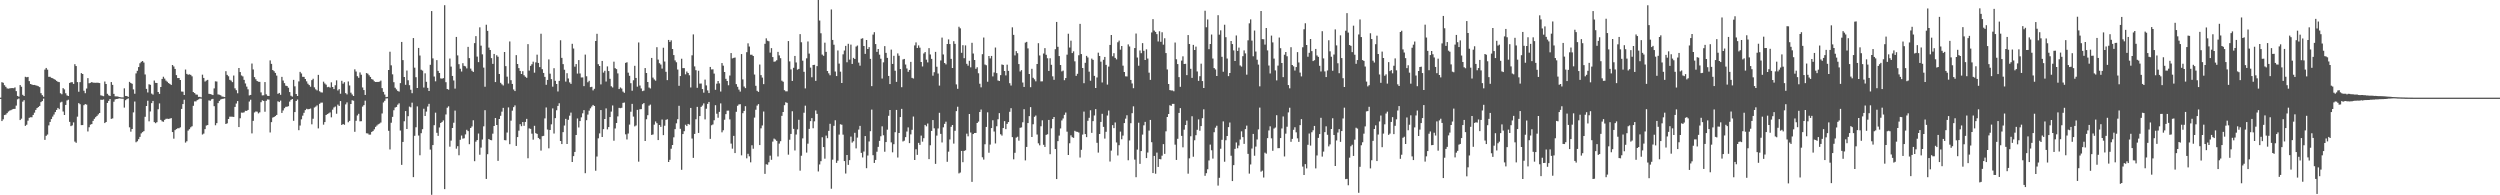 <svg xmlns="http://www.w3.org/2000/svg" width="1920" height="150"><path fill="#4f4f4f" d="M0 74.989h1v1H0zM1 63.137h1v29.844H1zM2 63.567h1v28.08H2zM3 65.412h1v22.973H3zM4 66.673h1v21.353H4zM5 67.891h1v19.009H5zM6 68.108h1v17.553H6zM7 67.818h1v17.107H7zM8 67.683h1v16.885H8zM9 67.648h1v16.313H9zM10 67.742h1v15.924H10zM11 67.113h1v16.503H11zM12 70.013h1v11.094H12zM13 73.698h1v2.609H13zM14 74.265h1v1.415H14zM15 65.33h1v26.883H15zM16 66.632h1v24.507H16zM17 72.8h1v5.26H17zM18 73.714h1v3.216H18zM19 58.965h1v37.714H19zM20 59.351h1v36.462H20zM21 59.061h1v33.589H21zM22 62.327h1v28.13H22zM23 64.501h1v25.557H23zM24 64.922h1v25.118H24zM25 65.277h1v22.994H25zM26 65.231h1v21.3H26zM27 65.527h1v18.885H27zM28 65.863h1v17.141H28zM29 66.229h1v15.997H29zM30 66.932h1v14.424H30zM31 71.555h1v6.892H31zM32 73.132h1v4.472H32zM33 74.288h1v1.421H33zM34 53.451h1v53.951H34zM35 52.18h1v52.092H35zM36 53.499h1v49.826H36zM37 58.994h1v37.306H37zM38 58.971h1v34.676H38zM39 59.807h1v31.616H39zM40 60.081h1v29.48H40zM41 60.743h1v27.192H41zM42 61.304h1v24.765H42zM43 62.116h1v22.305H43zM44 62.842h1v20.041H44zM45 63.078h1v20.812H45zM46 71.624h1v7.045H46zM47 72.409h1v5.727H47zM48 67.667h1v18.004H48zM49 68.66h1v19.636H49zM50 71.649h1v8.927H50zM51 73.277h1v3.873H51zM52 73.714h1v2.87H52zM53 63.673h1v29.915H53zM54 63.16h1v33.717H54zM55 63.148h1v33.136H55zM56 64.46h1v29.54H56zM57 49.303h1v59.437H57zM58 50.72h1v58.94H58zM59 63.094h1v26.528H59zM60 70.436h1v8.766H60zM61 63.078h1v16.983H61zM62 56.142h1v39.936H62zM63 56.824h1v39.22H63zM64 69.704h1v11.069H64zM65 71.601h1v8.341H65zM66 68.01h1v12.328H66zM67 60.02h1v40.941H67zM68 63.943h1v33.793H68zM69 63.613h1v32.133H69zM70 63.002h1v32.268H70zM71 63.492h1v29.325H71zM72 63.554h1v27.681H72zM73 63.588h1v26.407H73zM74 63.478h1v25.56H74zM75 63.588h1v24.278H75zM76 63.799h1v23.003H76zM77 73.217h1v3.374H77zM78 73.542h1v3.136H78zM79 73.865h1v2.509H79zM80 62.627h1v31.866H80zM81 64.506h1v29.206H81zM82 72.061h1v6.97H82zM83 73.194h1v4.276H83zM84 73.741h1v2.337H84zM85 63.011h1v28.267H85zM86 65.176h1v25.766H86zM87 72.093h1v6.02H87zM88 73.979h1v2.351H88zM89 74.018h1v2.035H89zM90 74.066h1v1.863H90zM91 74.476h1v1.051H91zM92 74.657h1v1H92zM93 74.796h1v1H93zM94 74.817h1v1H94zM95 67.861h1v14.779H95zM96 73.684h1v3.268H96zM97 73.785h1v2.353H97zM98 74.373h1v1.186H98zM99 62.888h1v34.907H99zM100 63.748h1v37.357H100zM101 64.364h1v34.683H101zM102 68.667h1v17.633H102zM103 71.972h1v6.015H103zM104 56.383h1v52.875H104zM105 54.394h1v54.097H105zM106 51.526h1v55.388H106zM107 48.589h1v56.544H107zM108 47.472h1v54.99H108zM109 46.852h1v54.635H109zM110 48.022h1v52.708H110zM111 57.184h1v32.536H111zM112 68.243h1v13.154H112zM113 70.992h1v6.363H113zM114 64.698h1v28.492H114zM115 65.119h1v20.476H115zM116 71.869h1v7.315H116zM117 72.67h1v4.823H117zM118 61.869h1v31.923H118zM119 63.618h1v30.987H119zM120 63.734h1v30.11H120zM121 70.66h1v13.271H121zM122 72.105h1v7.304H122zM123 66.82h1v25.232H123zM124 60.622h1v32.543H124zM125 58.935h1v34.614H125zM126 60.363h1v31.68H126zM127 61.88h1v29.359H127zM128 62.755h1v28.43H128zM129 63.803h1v27.56H129zM130 64.455h1v26.613H130zM131 65.24h1v25.493H131zM132 49.903h1v51.531H132zM133 51.02h1v55.457H133zM134 52.943h1v47.011H134zM135 57.703h1v41.417H135zM136 59.956h1v38.574H136zM137 59.928h1v38.592H137zM138 61.443h1v36.324H138zM139 70.296h1v13.374H139zM140 70.39h1v9.515H140zM141 72.965h1v3.642H141zM142 53.384h1v56.125H142zM143 56.754h1v51.724H143zM144 57.392h1v42.916H144zM145 57.097h1v42.11H145zM146 57.479h1v40.311H146zM147 58.612h1v38.336H147zM148 70.715h1v10.563H148zM149 71.455h1v6.418H149zM150 72.604h1v5.276H150zM151 72.718h1v4.168H151zM152 74.382h1v1.941H152zM153 74.387h1v1.268H153zM154 74.767h1v1H154zM155 57.353h1v45.958H155zM156 59.846h1v42.763H156zM157 62.615h1v36.571H157zM158 61.828h1v34.603H158zM159 61.324h1v34.704H159zM160 72.034h1v5.068H160zM161 72.24h1v5.118H161zM162 72.558h1v3.717H162zM163 72.997h1v2.948H163zM164 67.879h1v13.694H164zM165 62.471h1v33.72H165zM166 62.599h1v31.955H166zM167 72.48h1v6.718H167zM168 72.736h1v4.726H168zM169 73.164h1v3.268H169zM170 74.084h1v1.884H170zM171 74.316h1v1.508H171zM172 74.547h1v1H172zM173 54.659h1v40.558H173zM174 57.479h1v37.231H174zM175 58.569h1v32.808H175zM176 61.308h1v28.309H176zM177 61.892h1v27.727H177zM178 63.08h1v26.551H178zM179 58.022h1v31.79H179zM180 67.831h1v14.303H180zM181 69.278h1v10.243H181zM182 71.633h1v5.988H182zM183 52.24h1v45.358H183zM184 55.325h1v35.491H184zM185 57.973h1v28.485H185zM186 58.681h1v27.908H186zM187 61.322h1v24.953H187zM188 64.089h1v21H188zM189 66.502h1v18.677H189zM190 68.603h1v15.821H190zM191 73.242h1v4.724H191zM192 72.924h1v3.674H192zM193 48.807h1v53.644H193zM194 53.355h1v39.446H194zM195 59.253h1v27.095H195zM196 60.896h1v24.704H196zM197 62.196h1v23.584H197zM198 62.782h1v24.298H198zM199 62.885h1v23.387H199zM200 70.949h1v7.521H200zM201 73.256h1v3.811H201zM202 73.178h1v4.34H202zM203 63.046h1v22.776H203zM204 72.427h1v5.008H204zM205 73.558h1v2.774H205zM206 73.711h1v2.792H206zM207 46.381h1v55.331H207zM208 49.075h1v44.706H208zM209 53.78h1v36.514H209zM210 54.671h1v35.198H210zM211 56.01h1v33.12H211zM212 58.049h1v30.208H212zM213 72.045h1v5.754H213zM214 71.393h1v6.995H214zM215 72.784h1v4.488H215zM216 59.01h1v27.739H216zM217 61.855h1v22.989H217zM218 63.851h1v19.254H218zM219 65.781h1v16.219H219zM220 66.101h1v15.848H220zM221 67.378h1v14.161H221zM222 70.731h1v7.306H222zM223 73.524h1v3.17H223zM224 74.178h1v1.833H224zM225 61.322h1v31.428H225zM226 66.284h1v19.762H226zM227 72.196h1v5.358H227zM228 73.739h1v2.694H228zM229 62.494h1v37.498H229zM230 55.213h1v41.209H230zM231 56.413h1v35.239H231zM232 58.976h1v29.867H232zM233 59.058h1v27.597H233zM234 60.663h1v23.928H234zM235 62.487h1v21.064H235zM236 64.24h1v19.709H236zM237 65.323h1v18.462H237zM238 66.605h1v16.743H238zM239 61.562h1v33.921H239zM240 60.445h1v30.765H240zM241 67.092h1v15.493H241zM242 68.616h1v13.255H242zM243 69.438h1v11.515H243zM244 57.518h1v41.106H244zM245 70.086h1v9.65H245zM246 70.894h1v7.963H246zM247 71.059h1v7.72H247zM248 62.714h1v33.044H248zM249 64.082h1v29.668H249zM250 65.007h1v23.291H250zM251 66.971h1v20.652H251zM252 66.662h1v20.391H252zM253 67.298h1v19.043H253zM254 63.224h1v26.894H254zM255 66.799h1v17.436H255zM256 68.39h1v14.134H256zM257 65.49h1v16.354H257zM258 61.686h1v25.669H258zM259 69.5h1v10.822H259zM260 68.44h1v12.925H260zM261 71.97h1v5.663H261zM262 62.05h1v33.955H262zM263 64.245h1v30.966H263zM264 63.144h1v32.717H264zM265 71.512h1v8.661H265zM266 72.489h1v6.155H266zM267 62.549h1v31.369H267zM268 65.646h1v27.164H268zM269 71.175h1v8.707H269zM270 72.562h1v4.427H270zM271 73.716h1v3.662H271zM272 53.238h1v48H272zM273 54.922h1v37.876H273zM274 58.516h1v30.156H274zM275 59.759h1v27.652H275zM276 55.607h1v37.553H276zM277 57.417h1v35.679H277zM278 67.193h1v14.69H278zM279 69.189h1v11.54H279zM280 72.887h1v4.415H280zM281 56.11h1v46.221H281zM282 56.593h1v45.885H282zM283 57.779h1v45.654H283zM284 59.093h1v44.294H284zM285 60.748h1v40.584H285zM286 61.16h1v39.474H286zM287 62.444h1v36.871H287zM288 62.981h1v34.454H288zM289 62.938h1v33.47H289zM290 62.904h1v32.564H290zM291 62.656h1v32.264H291zM292 61.91h1v32.2H292zM293 67.687h1v19.435H293zM294 70.56h1v8.153H294zM295 72.581h1v4.829H295zM296 74.604h1v1H296zM297 74.38h1v1.115H297zM298 53.773h1v46.697H298zM299 39.754h1v75.036H299zM300 50.157h1v44.09H300zM301 57.095h1v32.653H301zM302 63.128h1v21.536H302zM303 67.387h1v15.177H303zM304 68.665h1v13.47H304zM305 69.823h1v10.554H305zM306 70.34h1v9.027H306zM307 63.856h1v36.382H307zM308 32.22h1v94.422H308zM309 46.193h1v62.836H309zM310 59.111h1v34.042H310zM311 65.124h1v20.192H311zM312 54.174h1v44.9H312zM313 61.652h1v27.583H313zM314 65.414h1v16.475H314zM315 68.907h1v13.504H315zM316 71.587h1v7.285H316zM317 29.226h1v106.807H317zM318 51.981h1v52.296H318zM319 59.285h1v38.43H319zM320 67.561h1v14.134H320zM321 36.818h1v67.278H321zM322 42.654h1v76.571H322zM323 53.579h1v48.723H323zM324 54.218h1v44.994H324zM325 67.248h1v16.244H325zM326 56.326h1v32.765H326zM327 62.812h1v22.889H327zM328 67.463h1v14.358H328zM329 69.889h1v9.856H329zM330 49.747h1v65.171H330zM331 8.494h1v141.129H331zM332 44.868h1v66.555H332zM333 58.759h1v37.402H333zM334 62.457h1v24.079H334zM335 46.181h1v55.793H335zM336 54.451h1v49.92H336zM337 56.055h1v41.856H337zM338 60.217h1v34.244H338zM339 60.418h1v33.23H339zM340 60.027h1v32.438H340zM341 3.996h1v141.241H341zM342 63.132h1v24.8H342zM343 68.369h1v14.388H343zM344 68.887h1v12.758H344zM345 44.978h1v67.659H345zM346 51.128h1v56.876H346zM347 58.305h1v40.021H347zM348 61.814h1v32.435H348zM349 68.06h1v16.892H349zM350 28.363h1v85.791H350zM351 42.545h1v69.746H351zM352 49.319h1v69.945H352zM353 52.792h1v54.58H353zM354 54.948h1v49.144H354zM355 48.55h1v57.972H355zM356 50.606h1v55.567H356zM357 50.97h1v52.268H357zM358 52.551h1v47.153H358zM359 35.976h1v64.742H359zM360 44.659h1v66.104H360zM361 52.677h1v45.603H361zM362 54.316h1v42.813H362zM363 55.245h1v37.118H363zM364 33.126h1v90.678H364zM365 27.752h1v81.053H365zM366 43.481h1v64.099H366zM367 47.738h1v54.82H367zM368 20.982h1v97.867H368zM369 35.072h1v78.265H369zM370 41.709h1v65.452H370zM371 51.901h1v45.132H371zM372 66.611h1v18.045H372zM373 19.011h1v118.412H373zM374 23.689h1v94.717H374zM375 36.566h1v70.188H375zM376 38.395h1v69.148H376zM377 44.662h1v63.074H377zM378 49.059h1v53.589H378zM379 41.446h1v55.303H379zM380 63.009h1v27.606H380zM381 42.439h1v53.58H381zM382 43.57h1v79.998H382zM383 56.852h1v34.553H383zM384 63.599h1v25.338H384zM385 64.753h1v21.009H385zM386 65.641h1v17.21H386zM387 39.928h1v67.686H387zM388 50.809h1v56.977H388zM389 58.873h1v42.921H389zM390 64.16h1v18.347H390zM391 31.842h1v78.906H391zM392 61.572h1v31.083H392zM393 64.465h1v20.542H393zM394 68.719h1v13.539H394zM395 69.946h1v10.998H395zM396 42.323h1v69.746H396zM397 49.173h1v56.077H397zM398 52.345h1v47.993H398zM399 54.501h1v40.87H399zM400 56.831h1v40.112H400zM401 54.68h1v39.041H401zM402 57.806h1v38.819H402zM403 58.951h1v34.699H403zM404 59.743h1v31.556H404zM405 33.872h1v87.654H405zM406 54.243h1v44.353H406zM407 50.594h1v48.4H407zM408 49.331h1v53.333H408zM409 47.344h1v59.938H409zM410 55.817h1v40.822H410zM411 47.916h1v54.349H411zM412 41.977h1v60.902H412zM413 48.322h1v57.597H413zM414 51.583h1v55.324H414zM415 25.898h1v89.75H415zM416 53.153h1v51.424H416zM417 56.019h1v48.316H417zM418 59.038h1v31.907H418zM419 65.124h1v17.393H419zM420 61.377h1v38.103H420zM421 45.609h1v68.32H421zM422 56.6h1v43.243H422zM423 60.768h1v34.706H423zM424 66.547h1v16.693H424zM425 52.4h1v50.144H425zM426 62.064h1v28.64H426zM427 64.531h1v20.149H427zM428 70.232h1v11.138H428zM429 62.109h1v17.221H429zM430 30.947h1v77.32H430zM431 44.419h1v66.249H431zM432 49.246h1v52.216H432zM433 53.581h1v42.847H433zM434 62.666h1v28.622H434zM435 56.223h1v54.383H435zM436 60.271h1v31.73H436zM437 63.293h1v25.564H437zM438 64.396h1v22.099H438zM439 33.643h1v90.785H439zM440 37.253h1v82.66H440zM441 51.176h1v65.489H441zM442 49.18h1v54.484H442zM443 56.522h1v34.436H443zM444 46.147h1v51.735H444zM445 56.445h1v36.53H445zM446 59.516h1v30.609H446zM447 59.42h1v27.624H447zM448 66.158h1v18.412H448zM449 41.952h1v91.085H449zM450 58.569h1v33.74H450zM451 63.171h1v24.85H451zM452 62.061h1v22.953H452zM453 66.943h1v16.258H453zM454 66.66h1v15.177H454zM455 69.45h1v11.154H455zM456 68.216h1v13.214H456zM457 31.499h1v99.625H457zM458 25.962h1v94.269H458zM459 49.285h1v56.935H459zM460 50.697h1v51.735H460zM461 64.799h1v19.718H461zM462 46.797h1v58.437H462zM463 55.76h1v43.429H463zM464 54.373h1v37.008H464zM465 62.611h1v20.629H465zM466 51.013h1v48.37H466zM467 54.561h1v43.04H467zM468 60.5h1v29.421H468zM469 66.229h1v19.485H469zM470 67.161h1v13.822H470zM471 47.381h1v60.716H471zM472 52.386h1v46.278H472zM473 53.082h1v41.387H473zM474 56.38h1v33.001H474zM475 68.401h1v14.424H475zM476 67.154h1v15.967H476zM477 68.001h1v14.811H477zM478 70.356h1v8.652H478zM479 71.249h1v7.517H479zM480 48.26h1v54.891H480zM481 47.804h1v59.316H481zM482 55.804h1v46.725H482zM483 58.221h1v37.471H483zM484 63.908h1v21.904H484zM485 69.681h1v10.08H485zM486 61.661h1v27.885H486zM487 50.521h1v46.532H487zM488 59.832h1v36.519H488zM489 66.545h1v17.837H489zM490 32.616h1v91.531H490zM491 65.71h1v18.194H491zM492 67.928h1v15.896H492zM493 70.001h1v10.037H493zM494 69.562h1v9.602H494zM495 52.265h1v56.015H495zM496 56.051h1v35.557H496zM497 62.986h1v25.512H497zM498 67.207h1v13.96H498zM499 67.948h1v12.364H499zM500 44.515h1v59.126H500zM501 59.612h1v43.66H501zM502 61.029h1v34.717H502zM503 61.929h1v31.346H503zM504 36.239h1v58.386H504zM505 45.779h1v61.769H505zM506 48.518h1v47.498H506zM507 49.562h1v47.885H507zM508 52.686h1v39.1H508zM509 36.635h1v67.123H509zM510 47.25h1v49.302H510zM511 55.163h1v36.919H511zM512 61.56h1v30.048H512zM513 30.656h1v93.784H513zM514 32.227h1v90.51H514zM515 31h1v83.209H515zM516 37.614h1v73.738H516zM517 42.274h1v63.193H517zM518 46.399h1v52.769H518zM519 47.818h1v46.921H519zM520 53.396h1v38.164H520zM521 65.913h1v15.328H521zM522 58.443h1v40.495H522zM523 45.117h1v85.306H523zM524 52.32h1v50.646H524zM525 52.325h1v48.416H525zM526 57.067h1v38.753H526zM527 54.932h1v41.886H527zM528 56.081h1v39.082H528zM529 57.811h1v37.865H529zM530 67.172h1v15.722H530zM531 42.519h1v63.877H531zM532 26.438h1v94.795H532zM533 50.993h1v51.868H533zM534 53.92h1v37.702H534zM535 67.417h1v14.653H535zM536 54.323h1v47.755H536zM537 64.185h1v24.978H537zM538 64.142h1v17.947H538zM539 68.417h1v12.607H539zM540 71.18h1v8.231H540zM541 61.127h1v30.577H541zM542 65.611h1v17.876H542zM543 69.418h1v10.364H543zM544 71.466h1v6.798H544zM545 51.389h1v55.283H545zM546 53.355h1v42.873H546zM547 53.27h1v42.321H547zM548 56.545h1v35.798H548zM549 68.98h1v11.799H549zM550 64.238h1v23.085H550zM551 62.224h1v28.187H551zM552 64.05h1v21.845H552zM553 70.271h1v9.144H553zM554 48.445h1v53.182H554zM555 50.436h1v49.599H555zM556 55.284h1v36.683H556zM557 60.514h1v27.125H557zM558 62.187h1v22.827H558zM559 65.465h1v19.462H559zM560 58.031h1v33.685H560zM561 40.741h1v69.556H561zM562 44.831h1v69.355H562zM563 44.463h1v59.883H563zM564 44.206h1v73.358H564zM565 64.629h1v21.241H565zM566 66.657h1v14.61H566zM567 68.793h1v11.419H567zM568 70.367h1v9.659H568zM569 41.515h1v77.803H569zM570 60.954h1v25.967H570zM571 66.433h1v18.787H571zM572 67.676h1v13.868H572zM573 40.114h1v81.465H573zM574 33.273h1v84.836H574zM575 35.719h1v84.337H575zM576 42.018h1v82.646H576zM577 42.023h1v69.529H577zM578 43.007h1v71.199H578zM579 57.248h1v33.046H579zM580 65.881h1v18.393H580zM581 69.747h1v11.337H581zM582 70.539h1v9.414H582zM583 49.553h1v61.877H583zM584 57.685h1v40.861H584zM585 59.599h1v36.759H585zM586 64.632h1v21.041H586zM587 33.643h1v99.897H587zM588 29.42h1v96.725H588zM589 31.272h1v95.255H589zM590 31.668h1v92.941H590zM591 40.405h1v79.128H591zM592 36.964h1v85.784H592zM593 43.803h1v64.93H593zM594 47.42h1v59.016H594zM595 47.154h1v60.014H595zM596 46.287h1v61.895H596zM597 39.846h1v80.311H597zM598 42.542h1v67.718H598zM599 44.687h1v63.756H599zM600 61.94h1v27.02H600zM601 62.775h1v23.216H601zM602 69.294h1v11.483H602zM603 70.132h1v8.391H603zM604 70.161h1v8.824H604zM605 31.542h1v87.247H605zM606 47.159h1v60.131H606zM607 53.307h1v49.535H607zM608 62.153h1v23.323H608zM609 52.082h1v46.896H609zM610 42.945h1v72.605H610zM611 47.969h1v55.328H611zM612 53.492h1v45.887H612zM613 52.917h1v39.105H613zM614 26.202h1v104.857H614zM615 32.455h1v87.137H615zM616 46.589h1v59.712H616zM617 55.119h1v31.469H617zM618 67.889h1v13.278H618zM619 44.81h1v72.403H619zM620 31.863h1v78.498H620zM621 41.185h1v57.766H621zM622 51.92h1v41.092H622zM623 59.365h1v31.38H623zM624 49.928h1v48.556H624zM625 49.766h1v43.394H625zM626 62.082h1v22.731H626zM627 50.803h1v36.656H627zM628 0h1v131.684H628zM629 15.749h1v110.579H629zM630 25.527h1v98.29H630zM631 41.943h1v63.458H631zM632 42.879h1v70.05H632zM633 32.778h1v89.087H633zM634 39.857h1v64.28H634zM635 54.543h1v51.591H635zM636 56.328h1v44.164H636zM637 57.795h1v37.26H637zM638 7.272h1v137.675H638zM639 30.675h1v91.975H639zM640 34.332h1v62.275H640zM641 54.913h1v37.43H641zM642 58.438h1v66.624H642zM643 38.738h1v84.679H643zM644 48.837h1v54.532H644zM645 55.023h1v40.391H645zM646 63.755h1v32.017H646zM647 41.725h1v61.701H647zM648 38.832h1v84.855H648zM649 35.209h1v98.059H649zM650 47.804h1v71.225H650zM651 33.63h1v93.012H651zM652 45.756h1v77.24H652zM653 34.243h1v70.648H653zM654 49.091h1v60.41H654zM655 44.437h1v64.058H655zM656 45.337h1v56.642H656zM657 35.744h1v78.24H657zM658 34.971h1v70.728H658zM659 48.058h1v51.458H659zM660 50.43h1v46.244H660zM661 29.732h1v87.652H661zM662 29.404h1v91.518H662zM663 35.335h1v81.057H663zM664 41.364h1v63.14H664zM665 30.718h1v98.469H665zM666 37.642h1v81.824H666zM667 36.189h1v72.454H667zM668 45.229h1v55.544H668zM669 66.156h1v18H669zM670 26.589h1v92.595H670zM671 24.719h1v100.414H671zM672 33.861h1v88.947H672zM673 39.814h1v76.722H673zM674 37.64h1v75.132H674zM675 41.991h1v66.201H675zM676 45.099h1v59.577H676zM677 60.303h1v36.709H677zM678 47.868h1v56.027H678zM679 35.413h1v81.126H679zM680 40.601h1v68.51H680zM681 44.433h1v55.138H681zM682 58.331h1v30.579H682zM683 64.565h1v19.902H683zM684 38.104h1v71.263H684zM685 49.104h1v67.908H685zM686 42.86h1v67.894H686zM687 54.33h1v47.178H687zM688 62.862h1v21.582H688zM689 40.997h1v79.964H689zM690 42.803h1v59.325H690zM691 53.023h1v36.896H691zM692 66.978h1v16.649H692zM693 45.678h1v62.98H693zM694 45.241h1v62.774H694zM695 49.587h1v55.718H695zM696 52.565h1v48.476H696zM697 55.161h1v42.676H697zM698 53.709h1v56.219H698zM699 47.523h1v55.695H699zM700 59.791h1v39.915H700zM701 60.333h1v29.181H701zM702 34.861h1v88.041H702zM703 32.577h1v82.055H703zM704 36.864h1v82.055H704zM705 34.866h1v74.85H705zM706 36.628h1v74.628H706zM707 47.633h1v56.512H707zM708 51.064h1v57.75H708zM709 41.036h1v65.125H709zM710 40.006h1v55.953H710zM711 45.831h1v51.197H711zM712 47.916h1v46.94H712zM713 36.971h1v85.255H713zM714 41.835h1v69.748H714zM715 45.193h1v55.344H715zM716 58.134h1v34.065H716zM717 55.431h1v43.115H717zM718 39.83h1v86.025H718zM719 51.276h1v52.889H719zM720 56.463h1v42.218H720zM721 65.749h1v20.886H721zM722 46.436h1v56.379H722zM723 28.887h1v80.545H723zM724 41.849h1v55.919H724zM725 48.379h1v46.738H725zM726 49.448h1v44.017H726zM727 33.813h1v90.465H727zM728 30.244h1v86.219H728zM729 33.824h1v73.305H729zM730 45.186h1v52.222H730zM731 52.247h1v43.749H731zM732 31.666h1v78.629H732zM733 33.682h1v66.795H733zM734 64.806h1v20.522H734zM735 68.198h1v13.774H735zM736 20.551h1v112.637H736zM737 21.748h1v110.753H737zM738 40.565h1v75.365H738zM739 34.728h1v89.817H739zM740 44.721h1v71.193H740zM741 34.856h1v80.531H741zM742 48.985h1v53.694H742zM743 50.423h1v54.269H743zM744 46.674h1v40.897H744zM745 51.714h1v50.06H745zM746 32.858h1v106.828H746zM747 41.109h1v61.852H747zM748 46.067h1v56.075H748zM749 52.84h1v49.24H749zM750 51.663h1v42.818H750zM751 56.282h1v37.1H751zM752 64.325h1v21.696H752zM753 67.083h1v17.047H753zM754 41.627h1v79.128H754zM755 28.823h1v93.765H755zM756 49.553h1v61.261H756zM757 50.109h1v47.4H757zM758 62.794h1v23.484H758zM759 42.984h1v74.312H759zM760 44.868h1v66.187H760zM761 42.943h1v55.404H761zM762 58.688h1v33.674H762zM763 55.655h1v45.388H763zM764 36.497h1v73.696H764zM765 56.161h1v40.81H765zM766 61.814h1v29.776H766zM767 62.194h1v24.694H767zM768 57.717h1v45.388H768zM769 49.507h1v54.637H769zM770 49.853h1v48.526H770zM771 54.513h1v38.503H771zM772 57.928h1v41.245H772zM773 49.663h1v45.486H773zM774 54.419h1v39.348H774zM775 63.872h1v21.989H775zM776 65.671h1v17.45H776zM777 20.97h1v84.332H777zM778 26.791h1v95.557H778zM779 42.522h1v74.809H779zM780 39.258h1v66.413H780zM781 40.862h1v64.17H781zM782 49.216h1v58.824H782zM783 54.863h1v43.269H783zM784 53.856h1v43.992H784zM785 63.396h1v30.517H785zM786 66.744h1v17.137H786zM787 32.703h1v90.485H787zM788 32.178h1v80.661H788zM789 37.166h1v57.365H789zM790 56.834h1v32.339H790zM791 66.985h1v15.269H791zM792 52.831h1v52.369H792zM793 59.731h1v35.718H793zM794 60.924h1v28.785H794zM795 62.455h1v26.251H795zM796 49.132h1v54.196H796zM797 33.188h1v76.915H797zM798 42.616h1v68.975H798zM799 62.537h1v34.454H799zM800 62.478h1v29.934H800zM801 41.109h1v70.078H801zM802 36.944h1v75.912H802zM803 42.073h1v61.517H803zM804 44.746h1v58.382H804zM805 54.478h1v37.652H805zM806 44.735h1v73.681H806zM807 49.791h1v48.766H807zM808 58.635h1v32.776H808zM809 61.295h1v28.544H809zM810 37.775h1v76.725H810zM811 16.837h1v120.662H811zM812 35.948h1v72.444H812zM813 43.053h1v61.087H813zM814 49.942h1v48.743H814zM815 54.842h1v37.67H815zM816 54.243h1v36.725H816zM817 61.572h1v26.631H817zM818 59.937h1v26.507H818zM819 41.998h1v59.123H819zM820 25.893h1v93.163H820zM821 36.523h1v73.509H821zM822 31.247h1v72.671H822zM823 40.759h1v64.594H823zM824 39.443h1v66.443H824zM825 47.09h1v53.346H825zM826 58.255h1v42.884H826zM827 56.68h1v44.617H827zM828 42.419h1v59.37H828zM829 18.315h1v102.678H829zM830 41.542h1v73.518H830zM831 52.21h1v51.179H831zM832 63.876h1v21.82H832zM833 48.232h1v54.736H833zM834 42.881h1v62.454H834zM835 44.117h1v48.659H835zM836 55.042h1v35.434H836zM837 62.029h1v22.678H837zM838 44.998h1v57.061H838zM839 45.989h1v47.043H839zM840 58.241h1v30.419H840zM841 67.603h1v16.212H841zM842 59.514h1v50.172H842zM843 40.459h1v76.732H843zM844 43.03h1v59.872H844zM845 47.344h1v46.301H845zM846 63.322h1v24.099H846zM847 45.916h1v51.501H847zM848 43.732h1v62.701H848zM849 49.805h1v51.421H849zM850 64.966h1v23.77H850zM851 51.164h1v33.74H851zM852 34.506h1v89.57H852zM853 26.882h1v88.796H853zM854 43.188h1v52.918H854zM855 40.862h1v57.526H855zM856 44.426h1v49.634H856zM857 45.634h1v63.768H857zM858 32.453h1v86.924H858zM859 31.165h1v80.327H859zM860 38.143h1v62.946H860zM861 35.31h1v71.646H861zM862 50.42h1v53.715H862zM863 55.291h1v39.215H863zM864 58.603h1v32.534H864zM865 58.743h1v29.796H865zM866 34.115h1v88.945H866zM867 35.68h1v72.216H867zM868 61.388h1v33.25H868zM869 64.103h1v22.813H869zM870 67.728h1v13.935H870zM871 36.926h1v85.654H871zM872 25.77h1v110.314H872zM873 44.206h1v70.691H873zM874 50.498h1v43.744H874zM875 38.754h1v87.093H875zM876 40.833h1v75.194H876zM877 33.115h1v70.268H877zM878 38.997h1v57.255H878zM879 46.101h1v47.503H879zM880 37.882h1v83.539H880zM881 44.932h1v72.223H881zM882 55.79h1v44.489H882zM883 61.343h1v30.783H883zM884 24.921h1v84.287H884zM885 14.685h1v118.219H885zM886 23.518h1v96.226H886zM887 24.541h1v108.897H887zM888 26.218h1v90.993H888zM889 31.849h1v96.349H889zM890 24.023h1v98.093H890zM891 32.098h1v90.275H891zM892 24.788h1v94.758H892zM893 34.33h1v76.349H893zM894 29.377h1v88.791H894zM895 40.78h1v60.064H895zM896 53.345h1v36.535H896zM897 64.508h1v23.021H897zM898 69.164h1v11.662H898zM899 69.498h1v11.801H899zM900 69.486h1v10.277H900zM901 70.09h1v9.657H901zM902 32.666h1v78.43H902zM903 45.527h1v77.325H903zM904 49.214h1v57.398H904zM905 59.223h1v27.517H905zM906 66.66h1v16.411H906zM907 46.55h1v57.805H907zM908 43.27h1v69.87H908zM909 49.132h1v50.478H909zM910 48.978h1v47.015H910zM911 57.692h1v34.932H911zM912 26.923h1v106.432H912zM913 33.815h1v87.773H913zM914 52.844h1v51.804H914zM915 59.814h1v29.462H915zM916 34.438h1v85.921H916zM917 38.379h1v69.325H917zM918 35.767h1v68.047H918zM919 54.861h1v44.807H919zM920 62.098h1v29.586H920zM921 58.537h1v41.845H921zM922 48.875h1v47.935H922zM923 62.247h1v28.512H923zM924 67.566h1v16.404H924zM925 8.224h1v126.809H925zM926 20.952h1v112.051H926zM927 14.962h1v115.035H927zM928 37.807h1v85.434H928zM929 33.806h1v77.251H929zM930 26.516h1v88.867H930zM931 44.978h1v76.807H931zM932 52.286h1v49.268H932zM933 53.339h1v44.688H933zM934 58.351h1v38.222H934zM935 11.673h1v130.854H935zM936 26.61h1v109.92H936zM937 23.316h1v90.899H937zM938 43.6h1v63.758H938zM939 55.08h1v38.169H939zM940 18.99h1v105.23H940zM941 28.576h1v79.135H941zM942 44.936h1v59.501H942zM943 58.468h1v39.181H943zM944 56.076h1v38.013H944zM945 31.476h1v88.135H945zM946 33.829h1v105.24H946zM947 38.697h1v88.149H947zM948 46.854h1v67.464H948zM949 27.23h1v82.202H949zM950 39.109h1v74.752H950zM951 36.562h1v75.205H951zM952 50.292h1v56.876H952zM953 51.13h1v49.755H953zM954 43.151h1v62.181H954zM955 38.683h1v71.792H955zM956 41.002h1v58.187H956zM957 57.355h1v39.107H957zM958 30.988h1v87.196H958zM959 17.917h1v115.39H959zM960 14.907h1v111.401H960zM961 31.174h1v82.909H961zM962 43.19h1v59.666H962zM963 23.431h1v96.198H963zM964 39.558h1v73.026H964zM965 45.879h1v61.243H965zM966 49.612h1v49.789H966zM967 66.289h1v16.354H967zM968 8.462h1v123.392H968zM969 30.041h1v101.014H969zM970 30.18h1v106.187H970zM971 34.273h1v82.962H971zM972 21.529h1v96.482H972zM973 38.711h1v67.377H973zM974 50.306h1v49.867H974zM975 56.433h1v40.591H975zM976 27.328h1v78.913H976zM977 32.572h1v83.234H977zM978 44.991h1v53.744H978zM979 54.053h1v43.905H979zM980 61.748h1v26.75H980zM981 50.372h1v63.438H981zM982 28.802h1v84.978H982zM983 36.996h1v69.025H983zM984 48.37h1v50.316H984zM985 59.246h1v30.211H985zM986 42.027h1v78.13H986zM987 39.922h1v62.742H987zM988 43.229h1v54.124H988zM989 65.341h1v20.991H989zM990 67.836h1v14.928H990zM991 36.262h1v72.644H991zM992 49.91h1v56.764H992zM993 50.935h1v48.73H993zM994 54.183h1v43.58H994zM995 51.524h1v50.098H995zM996 40.038h1v66.191H996zM997 47.98h1v60.959H997zM998 55.746h1v40.369H998zM999 58.699h1v32.776H999zM1000 36.314h1v91.621H1000zM1001 22.458h1v111.943H1001zM1002 17.869h1v108.183H1002zM1003 34.584h1v94.736H1003zM1004 43.552h1v67.665H1004zM1005 40.567h1v62.003H1005zM1006 29.974h1v81.829H1006zM1007 39.29h1v62.289H1007zM1008 46.907h1v53.138H1008zM1009 46.216h1v50.481H1009zM1010 37.569h1v91.763H1010zM1011 42.602h1v76.8H1011zM1012 43.698h1v62.165H1012zM1013 50.53h1v52.454H1013zM1014 54.897h1v35.598H1014zM1015 23.969h1v96.301H1015zM1016 44.868h1v71.552H1016zM1017 54.84h1v46.663H1017zM1018 59.205h1v37.817H1018zM1019 54.14h1v49.38H1019zM1020 30.931h1v81.506H1020zM1021 39.418h1v71.506H1021zM1022 43.556h1v55.527H1022zM1023 54.337h1v36.493H1023zM1024 41.883h1v61.79H1024zM1025 22.593h1v104.88H1025zM1026 34.843h1v73.035H1026zM1027 48.585h1v53.184H1027zM1028 56.195h1v42.987H1028zM1029 27.148h1v81.824H1029zM1030 44.6h1v56.068H1030zM1031 60.07h1v30.934H1031zM1032 66.829h1v15.885H1032zM1033 23.582h1v114.013H1033zM1034 10.073h1v127.313H1034zM1035 25.033h1v117.274H1035zM1036 34.568h1v86.512H1036zM1037 35.236h1v77.073H1037zM1038 40.022h1v71.14H1038zM1039 19.723h1v100.046H1039zM1040 42.052h1v65.207H1040zM1041 49.006h1v49.096H1041zM1042 46.149h1v52.63H1042zM1043 26.466h1v121.58H1043zM1044 14.973h1v113.124H1044zM1045 28.452h1v83.124H1045zM1046 46.145h1v63.111H1046zM1047 46.781h1v55.857H1047zM1048 51.116h1v45.978H1048zM1049 62.679h1v22.872H1049zM1050 66.371h1v18.913H1050zM1051 65.458h1v16.544H1051zM1052 25.532h1v103.82H1052zM1053 29.963h1v93.127H1053zM1054 46.575h1v61.632H1054zM1055 47.999h1v51.073H1055zM1056 33.961h1v62.289H1056zM1057 27.377h1v96.304H1057zM1058 41.473h1v61.849H1058zM1059 57.188h1v36.079H1059zM1060 63.597h1v25.143H1060zM1061 39.61h1v73.44H1061zM1062 44.52h1v58.077H1062zM1063 58.182h1v37.32H1063zM1064 57.072h1v30.112H1064zM1065 64.217h1v21.531H1065zM1066 47.726h1v55.832H1066zM1067 54.627h1v47.965H1067zM1068 53.826h1v39.821H1068zM1069 56.326h1v33.609H1069zM1070 50.459h1v52.532H1070zM1071 44.852h1v51.751H1071zM1072 54.03h1v37.606H1072zM1073 64.748h1v20.135H1073zM1074 66.055h1v15.39H1074zM1075 24.575h1v97.37H1075zM1076 23.582h1v95.271H1076zM1077 37.914h1v67.915H1077zM1078 40.336h1v64.665H1078zM1079 44.625h1v65.951H1079zM1080 52.341h1v37.871H1080zM1081 50.141h1v49.915H1081zM1082 55.811h1v39.993H1082zM1083 64.245h1v24.349H1083zM1084 36.644h1v83.472H1084zM1085 34.293h1v88.629H1085zM1086 31.904h1v65.921H1086zM1087 58.012h1v30.675H1087zM1088 66.179h1v18.723H1088zM1089 54.508h1v49.952H1089zM1090 51.45h1v48.096H1090zM1091 51.219h1v43.303H1091zM1092 56.11h1v34.573H1092zM1093 69.12h1v11.593H1093zM1094 18.924h1v105.202H1094zM1095 28.846h1v91.211H1095zM1096 39.084h1v76.935H1096zM1097 53.92h1v48.803H1097zM1098 42.279h1v58.675H1098zM1099 39.159h1v72.374H1099zM1100 41.684h1v69.7H1100zM1101 44.128h1v57.805H1101zM1102 51.427h1v52.66H1102zM1103 56.234h1v36.997H1103zM1104 45.055h1v70.646H1104zM1105 57.575h1v34.896H1105zM1106 59.429h1v31.774H1106zM1107 33.309h1v61.087H1107zM1108 12.252h1v124.527H1108zM1109 21.705h1v99.416H1109zM1110 35.234h1v79.142H1110zM1111 32.316h1v80.453H1111zM1112 38.908h1v65.099H1112zM1113 39.711h1v62.106H1113zM1114 49.448h1v46.571H1114zM1115 55.028h1v38.327H1115zM1116 55.502h1v27.912H1116zM1117 34.241h1v86.638H1117zM1118 26.841h1v90.412H1118zM1119 32.433h1v83.456H1119zM1120 36.136h1v74.944H1120zM1121 31.041h1v79.503H1121zM1122 42.641h1v63.378H1122zM1123 47.594h1v48.48H1123zM1124 51.668h1v40.421H1124zM1125 52.405h1v49.071H1125zM1126 16.164h1v119.256H1126zM1127 25.326h1v103.168H1127zM1128 37.413h1v81.966H1128zM1129 51.965h1v45.42H1129zM1130 60.338h1v28.755H1130zM1131 38.136h1v74.585H1131zM1132 35.529h1v58.883H1132zM1133 49.113h1v44.8H1133zM1134 53.943h1v40.229H1134zM1135 52.265h1v39.487H1135zM1136 46.035h1v54.69H1136zM1137 54.069h1v38.057H1137zM1138 63.849h1v20.97H1138zM1139 67.854h1v12.625H1139zM1140 41.448h1v66.487H1140zM1141 42.036h1v68.583H1141zM1142 47.065h1v49.096H1142zM1143 59.221h1v32.049H1143zM1144 64.35h1v22.367H1144zM1145 41.155h1v76.56H1145zM1146 21.503h1v98.974H1146zM1147 39.23h1v72.657H1147zM1148 44.595h1v57.7H1148zM1149 31.332h1v84.234H1149zM1150 35.017h1v75.006H1150zM1151 34.282h1v74.516H1151zM1152 46.69h1v55.541H1152zM1153 54.836h1v40.714H1153zM1154 55.344h1v44.983H1154zM1155 27.949h1v96.766H1155zM1156 22.208h1v105.583H1156zM1157 28.635h1v84.378H1157zM1158 45.824h1v53.717H1158zM1159 33.959h1v68.169H1159zM1160 51.002h1v45.173H1160zM1161 56.465h1v36.056H1161zM1162 57.095h1v31.875H1162zM1163 29.018h1v80.291H1163zM1164 34.941h1v89.767H1164zM1165 45.847h1v53.282H1165zM1166 59.386h1v31.884H1166zM1167 64.206h1v21.069H1167zM1168 42.403h1v70.488H1168zM1169 24.504h1v112.964H1169zM1170 35.165h1v88.263H1170zM1171 48.203h1v55.292H1171zM1172 35.353h1v57.191H1172zM1173 28.601h1v99.213H1173zM1174 40.455h1v67.198H1174zM1175 33.675h1v70.428H1175zM1176 46.973h1v52.321H1176zM1177 28.665h1v87.933H1177zM1178 31.586h1v92.561H1178zM1179 48.283h1v68.528H1179zM1180 53.618h1v49.023H1180zM1181 59.061h1v30.011H1181zM1182 11.799h1v114.358H1182zM1183 14.909h1v120.366H1183zM1184 21.858h1v99.29H1184zM1185 26.649h1v98.528H1185zM1186 20.267h1v104.793H1186zM1187 28.324h1v86.539H1187zM1188 30.439h1v97.645H1188zM1189 31.78h1v93.516H1189zM1190 40.189h1v74.559H1190zM1191 25.875h1v93.818H1191zM1192 16.498h1v118.441H1192zM1193 34.902h1v84.445H1193zM1194 44.586h1v61.579H1194zM1195 46.355h1v46.518H1195zM1196 58.829h1v34.369H1196zM1197 65.067h1v21.025H1197zM1198 64.536h1v19.837H1198zM1199 66.408h1v15.191H1199zM1200 32.993h1v77.537H1200zM1201 43.456h1v67.171H1201zM1202 53.458h1v55.75H1202zM1203 62.281h1v24.96H1203zM1204 53.657h1v42.284H1204zM1205 40.173h1v74.324H1205zM1206 36.52h1v70.307H1206zM1207 40.235h1v55.484H1207zM1208 50.954h1v36.074H1208zM1209 22.817h1v100.78H1209zM1210 24.692h1v100.201H1210zM1211 32.336h1v82.046H1211zM1212 54.559h1v37.851H1212zM1213 61.343h1v26.796H1213zM1214 30.036h1v89.455H1214zM1215 33.167h1v84.479H1215zM1216 50.027h1v54.434H1216zM1217 58.626h1v29.503H1217zM1218 57.422h1v28.723H1218zM1219 54.353h1v40.451H1219zM1220 48.28h1v40.252H1220zM1221 63.24h1v22.154H1221zM1222 51.164h1v56.505H1222zM1223 8.498h1v128.975H1223zM1224 15.017h1v122.259H1224zM1225 23.19h1v92.882H1225zM1226 35.161h1v75.53H1226zM1227 31.361h1v87.553H1227zM1228 28.629h1v89.707H1228zM1229 47.01h1v55.807H1229zM1230 60.146h1v33.223H1230zM1231 62.103h1v29.394H1231zM1232 62.029h1v32.863H1232zM1233 14.374h1v121.705H1233zM1234 25.372h1v108.7H1234zM1235 37.962h1v74.422H1235zM1236 52.897h1v40.943H1236zM1237 56.367h1v60.554H1237zM1238 29.97h1v84.628H1238zM1239 47.807h1v51.996H1239zM1240 53.345h1v41.218H1240zM1241 63.837h1v29.373H1241zM1242 34.03h1v70.991H1242zM1243 28.345h1v93.035H1243zM1244 37.903h1v83.676H1244zM1245 45.181h1v74.068H1245zM1246 53.462h1v49.867H1246zM1247 34.696h1v81.495H1247zM1248 37.791h1v73.41H1248zM1249 45.023h1v57.281H1249zM1250 54.101h1v42.875H1250zM1251 53.156h1v43.136H1251zM1252 38.489h1v70.277H1252zM1253 43.581h1v64.344H1253zM1254 35.33h1v60.718H1254zM1255 55.231h1v38.519H1255zM1256 26.45h1v96.294H1256zM1257 27.695h1v85.992H1257zM1258 38.864h1v74.058H1258zM1259 47.017h1v56.221H1259zM1260 30.814h1v89.563H1260zM1261 40.615h1v74.912H1261zM1262 41.876h1v68.428H1262zM1263 49.548h1v51.426H1263zM1264 64.423h1v19.444H1264zM1265 4.065h1v120.753H1265zM1266 19.299h1v117.553H1266zM1267 30.482h1v95.944H1267zM1268 36.159h1v88.098H1268zM1269 35.234h1v75.759H1269zM1270 38.445h1v65.045H1270zM1271 43.538h1v68.142H1271zM1272 58.205h1v34.676H1272zM1273 42.867h1v54.541H1273zM1274 28.407h1v93.886H1274zM1275 27.134h1v81.229H1275zM1276 47.958h1v46.752H1276zM1277 55.154h1v34.96H1277zM1278 61.363h1v25.175H1278zM1279 42.142h1v71.154H1279zM1280 44.305h1v60.522H1280zM1281 39.434h1v61.861H1281zM1282 50.562h1v46.336H1282zM1283 41.695h1v76.331H1283zM1284 45.028h1v53.545H1284zM1285 46.298h1v57.404H1285zM1286 55.131h1v33.117H1286zM1287 67.236h1v16.791H1287zM1288 44.193h1v70.277H1288zM1289 40.633h1v68.611H1289zM1290 54.854h1v48.824H1290zM1291 54.101h1v40.639H1291zM1292 57.976h1v37.198H1292zM1293 58.488h1v35.605H1293zM1294 56.911h1v33.568H1294zM1295 60.97h1v28.977H1295zM1296 60.132h1v30.81H1296zM1297 34.925h1v95.601H1297zM1298 29.235h1v96.297H1298zM1299 26.095h1v97.794H1299zM1300 39.915h1v71.987H1300zM1301 46.561h1v60.506H1301zM1302 53.501h1v53.539H1302zM1303 43.913h1v68.563H1303zM1304 44.314h1v59.284H1304zM1305 50.283h1v46.15H1305zM1306 56.17h1v34.31H1306zM1307 55.973h1v37.839H1307zM1308 37.035h1v92.722H1308zM1309 34.433h1v76.12H1309zM1310 45.321h1v56.894H1310zM1311 51.631h1v40.819H1311zM1312 54.996h1v44.141H1312zM1313 33.929h1v98.387H1313zM1314 51.334h1v59.746H1314zM1315 59.001h1v38.833H1315zM1316 66.117h1v17.977H1316zM1317 46.149h1v58.952H1317zM1318 30.038h1v75.493H1318zM1319 40.505h1v56.695H1319zM1320 46.832h1v50.426H1320zM1321 47.646h1v46.31H1321zM1322 13.438h1v108.372H1322zM1323 39.178h1v79.167H1323zM1324 37.278h1v66.747H1324zM1325 51.144h1v44.722H1325zM1326 64.989h1v31.898H1326zM1327 28.374h1v89.732H1327zM1328 55.19h1v38.352H1328zM1329 61.356h1v24.276H1329zM1330 65.568h1v25.436H1330zM1331 15.127h1v120.991H1331zM1332 12.513h1v111.861H1332zM1333 28.793h1v97.386H1333zM1334 31.59h1v79.007H1334zM1335 39.478h1v69.464H1335zM1336 38.53h1v70.172H1336zM1337 30.743h1v78.432H1337zM1338 45.605h1v55.138H1338zM1339 44.788h1v41.799H1339zM1340 54.197h1v46.979H1340zM1341 27.072h1v109.476H1341zM1342 30.359h1v83.495H1342zM1343 44.085h1v57.02H1343zM1344 50.739h1v48.139H1344zM1345 53.149h1v39.748H1345zM1346 59.39h1v29.627H1346zM1347 66.085h1v18.379H1347zM1348 67.598h1v14.855H1348zM1349 40.521h1v76.306H1349zM1350 33.604h1v91.415H1350zM1351 40.105h1v77.123H1351zM1352 46.472h1v59.32H1352zM1353 57.44h1v32.142H1353zM1354 28.164h1v93.825H1354zM1355 36.919h1v81.769H1355zM1356 36.866h1v64.58H1356zM1357 55.316h1v33.502H1357zM1358 53.165h1v42.84H1358zM1359 37.468h1v64.468H1359zM1360 54.426h1v37.42H1360zM1361 61.441h1v27.821H1361zM1362 63.446h1v22.678H1362zM1363 54.836h1v49.959H1363zM1364 47.381h1v58.029H1364zM1365 54.852h1v43.275H1365zM1366 53.513h1v37.972H1366zM1367 51.883h1v48.464H1367zM1368 41.771h1v57.917H1368zM1369 51.217h1v49.698H1369zM1370 63.831h1v20.916H1370zM1371 69.747h1v10.27H1371zM1372 20.144h1v86.99H1372zM1373 20.235h1v120.595H1373zM1374 32.412h1v77.031H1374zM1375 35.95h1v74.571H1375zM1376 38.66h1v66.143H1376zM1377 43.925h1v55.411H1377zM1378 56.564h1v34.408H1378zM1379 54.279h1v39.638H1379zM1380 59.241h1v38.467H1380zM1381 64.691h1v20.398H1381zM1382 26.113h1v110.204H1382zM1383 24.731h1v88.684H1383zM1384 35.207h1v66.267H1384zM1385 57.651h1v35.294H1385zM1386 63.865h1v20.593H1386zM1387 48.802h1v55.866H1387zM1388 57.442h1v35.756H1388zM1389 59.564h1v29.334H1389zM1390 60.596h1v29.975H1390zM1391 45.325h1v43.646H1391zM1392 47.438h1v69.739H1392zM1393 40.654h1v66.583H1393zM1394 54.266h1v53.237H1394zM1395 56.179h1v51.955H1395zM1396 53.501h1v51.785H1396zM1397 34.953h1v77.846H1397zM1398 45.65h1v64.882H1398zM1399 46.703h1v59.966H1399zM1400 44.488h1v54.667H1400zM1401 42.329h1v80.586H1401zM1402 38.301h1v67.191H1402zM1403 48.985h1v53.25H1403zM1404 56.85h1v37.137H1404zM1405 38.37h1v86.539H1405zM1406 19.466h1v121.156H1406zM1407 34.081h1v83.481H1407zM1408 36.85h1v73.589H1408zM1409 41.293h1v65.051H1409zM1410 44.229h1v53.639H1410zM1411 47.424h1v46.173H1411zM1412 51.75h1v40.769H1412zM1413 64.398h1v19.217H1413zM1414 28.917h1v86.951H1414zM1415 23.932h1v98.02H1415zM1416 25.097h1v91.204H1416zM1417 26.486h1v80.538H1417zM1418 38.791h1v71.186H1418zM1419 29.354h1v75.775H1419zM1420 49.219h1v52.955H1420zM1421 58.832h1v38.02H1421zM1422 60.148h1v37.48H1422zM1423 42.307h1v59.963H1423zM1424 16.665h1v113.104H1424zM1425 16.447h1v95.919H1425zM1426 48.326h1v51.618H1426zM1427 60.656h1v29.957H1427zM1428 36.351h1v63.744H1428zM1429 40.869h1v67.251H1429zM1430 49.276h1v40.105H1430zM1431 61.153h1v25.56H1431zM1432 64.176h1v16.853H1432zM1433 45.552h1v54.919H1433zM1434 49.596h1v42.33H1434zM1435 59.871h1v27.084H1435zM1436 70.269h1v10.648H1436zM1437 42.261h1v66.223H1437zM1438 37.665h1v73.383H1438zM1439 43.744h1v57.05H1439zM1440 44.833h1v55.292H1440zM1441 67.747h1v16.507H1441zM1442 50.658h1v46.596H1442zM1443 49.306h1v50.247H1443zM1444 48.299h1v42.138H1444zM1445 68.397h1v14.282H1445zM1446 45.506h1v42.437H1446zM1447 33.932h1v91.776H1447zM1448 28.107h1v83.271H1448zM1449 47.516h1v53.298H1449zM1450 41.723h1v58.686H1450zM1451 44.694h1v56.093H1451zM1452 46.024h1v72.584H1452zM1453 41.075h1v80.149H1453zM1454 38.692h1v86.201H1454zM1455 42.176h1v82.069H1455zM1456 40.1h1v68.675H1456zM1457 52.368h1v45.921H1457zM1458 57.159h1v36.246H1458zM1459 59.04h1v30.769H1459zM1460 60.786h1v29.153H1460zM1461 31.913h1v87.855H1461zM1462 35.47h1v75.154H1462zM1463 52.309h1v48.018H1463zM1464 62.338h1v26.352H1464zM1465 61.869h1v25.171H1465zM1466 32.607h1v87.599H1466zM1467 23.405h1v111.875H1467zM1468 20.588h1v98.391H1468zM1469 26.527h1v86.303H1469zM1470 41.059h1v77.228H1470zM1471 40.606h1v74.07H1471zM1472 34.662h1v71.877H1472zM1473 40.787h1v61.339H1473zM1474 48.326h1v51.543H1474zM1475 36.443h1v82.925H1475zM1476 48.974h1v65.445H1476zM1477 55.795h1v47.125H1477zM1478 62.997h1v28.826H1478zM1479 23.563h1v72.311H1479zM1480 6.503h1v129.581H1480zM1481 21.524h1v99.885H1481zM1482 41.705h1v88.355H1482zM1483 28.942h1v90.27H1483zM1484 39.645h1v80.408H1484zM1485 37.019h1v83.008H1485zM1486 45.504h1v66.459H1486zM1487 51.89h1v61.062H1487zM1488 51.478h1v52.161H1488zM1489 12.943h1v111.524H1489zM1490 35.669h1v79.128H1490zM1491 39.024h1v88.622H1491zM1492 40.617h1v66.065H1492zM1493 39.851h1v68.379H1493zM1494 54.453h1v45.525H1494zM1495 55.854h1v36.237H1495zM1496 61.173h1v27.942H1496zM1497 31.398h1v79.693H1497zM1498 44.087h1v69.426H1498zM1499 50.1h1v62.156H1499zM1500 59.166h1v35.425H1500zM1501 60.473h1v30.357H1501zM1502 43.792h1v63.983H1502zM1503 38.239h1v81.698H1503zM1504 42.339h1v65.228H1504zM1505 43.009h1v56.303H1505zM1506 58.042h1v38.295H1506zM1507 20.847h1v107.171H1507zM1508 27.956h1v82.829H1508zM1509 47.74h1v56.606H1509zM1510 58.502h1v30.227H1510zM1511 29.308h1v95.983H1511zM1512 27.528h1v91.181H1512zM1513 37.308h1v74.466H1513zM1514 47.905h1v53.495H1514zM1515 59.054h1v29.661H1515zM1516 59.599h1v39.018H1516zM1517 50.878h1v42.133H1517zM1518 60.608h1v30.227H1518zM1519 65.902h1v18.087H1519zM1520 6.404h1v133.66H1520zM1521 10.659h1v129.025H1521zM1522 14.662h1v115.049H1522zM1523 21.256h1v102.426H1523zM1524 22.153h1v98.876H1524zM1525 19.357h1v105.106H1525zM1526 35.36h1v79.826H1526zM1527 49.253h1v54.729H1527zM1528 52.043h1v49.881H1528zM1529 58.493h1v37.224H1529zM1530 24.314h1v106.665H1530zM1531 6.814h1v127.549H1531zM1532 26.177h1v108.233H1532zM1533 44.36h1v64.601H1533zM1534 56.9h1v36.098H1534zM1535 16.585h1v119.313H1535zM1536 25.88h1v85.66H1536zM1537 45.358h1v55.674H1537zM1538 58.868h1v37.562H1538zM1539 66.385h1v20.824H1539zM1540 37.614h1v75.171H1540zM1541 28.372h1v103.097H1541zM1542 38.173h1v90.776H1542zM1543 48.967h1v65.615H1543zM1544 47.749h1v57.308H1544zM1545 38.068h1v71.673H1545zM1546 46.452h1v60.629H1546zM1547 54.007h1v47.878H1547zM1548 53.032h1v44.39H1548zM1549 48.692h1v62.156H1549zM1550 37.882h1v69.828H1550zM1551 43.238h1v54.539H1551zM1552 55.991h1v39.746H1552zM1553 20.059h1v103.005H1553zM1554 22.49h1v119.517H1554zM1555 21.336h1v122.333H1555zM1556 38.409h1v79.22H1556zM1557 38.374h1v66.404H1557zM1558 28.743h1v95.724H1558zM1559 30.382h1v83.687H1559zM1560 40.496h1v69.233H1560zM1561 57.971h1v44.246H1561zM1562 62.764h1v24.591H1562zM1563 16.935h1v116.677H1563zM1564 22.057h1v105.823H1564zM1565 30.979h1v93.873H1565zM1566 24.715h1v83.371H1566zM1567 29.45h1v79.629H1567zM1568 45.193h1v58.92H1568zM1569 48.463h1v56.704H1569zM1570 60.342h1v32.923H1570zM1571 29.553h1v85.612H1571zM1572 33.204h1v91.605H1572zM1573 40.519h1v63.227H1573zM1574 43.206h1v53.03H1574zM1575 57.388h1v34.775H1575zM1576 48.923h1v53.198H1576zM1577 39.038h1v77.647H1577zM1578 38.903h1v68.109H1578zM1579 51.441h1v51.705H1579zM1580 63.49h1v22.838H1580zM1581 45.499h1v70.863H1581zM1582 40.379h1v66.544H1582zM1583 43.639h1v52.577H1583zM1584 63.398h1v23.218H1584zM1585 65.119h1v17.663H1585zM1586 30.817h1v88.444H1586zM1587 38.244h1v65.827H1587zM1588 49.969h1v49.629H1588zM1589 51.528h1v48.487H1589zM1590 51.247h1v46.253H1590zM1591 40.871h1v68.022H1591zM1592 52.338h1v52.948H1592zM1593 60.491h1v36.212H1593zM1594 58.916h1v33.596H1594zM1595 12.87h1v126.063H1595zM1596 23.36h1v105.814H1596zM1597 27.335h1v92.131H1597zM1598 33.179h1v84.754H1598zM1599 39.084h1v73.935H1599zM1600 42.835h1v66.017H1600zM1601 32.231h1v81.025H1601zM1602 38.466h1v64.342H1602zM1603 44.263h1v55.898H1603zM1604 48.919h1v47.045H1604zM1605 38.159h1v93.038H1605zM1606 42.874h1v75.5H1606zM1607 42.776h1v59.748H1607zM1608 56.374h1v47.917H1608zM1609 57.266h1v34.585H1609zM1610 29.123h1v97.409H1610zM1611 44.515h1v74.351H1611zM1612 54.302h1v45.205H1612zM1613 57.468h1v37.919H1613zM1614 54.453h1v51.506H1614zM1615 24.866h1v83.145H1615zM1616 38.386h1v78.716H1616zM1617 35.667h1v68.663H1617zM1618 49.818h1v40.661H1618zM1619 35.106h1v90.517H1619zM1620 26.246h1v90.325H1620zM1621 30.558h1v78.684H1621zM1622 33.671h1v73.289H1622zM1623 37.509h1v64.372H1623zM1624 32.954h1v91.742H1624zM1625 32.861h1v69.86H1625zM1626 58.019h1v33.117H1626zM1627 64.705h1v20.156H1627zM1628 19.153h1v121.989H1628zM1629 12.998h1v127.553H1629zM1630 30.217h1v97.684H1630zM1631 31.757h1v93.534H1631zM1632 22.952h1v102.802H1632zM1633 40.583h1v83.298H1633zM1634 28.388h1v96.828H1634zM1635 46.616h1v60.545H1635zM1636 50.439h1v52.31H1636zM1637 43.007h1v70.691H1637zM1638 24.937h1v98.192H1638zM1639 23.806h1v99.444H1639zM1640 33.616h1v91.884H1640zM1641 45.905h1v63.635H1641zM1642 46.541h1v59.897H1642zM1643 48.871h1v53.829H1643zM1644 57.493h1v33.046H1644zM1645 64.449h1v22.152H1645zM1646 65.279h1v21.543H1646zM1647 24.284h1v104.919H1647zM1648 25.134h1v95.779H1648zM1649 40.732h1v68.993H1649zM1650 43.611h1v55.852H1650zM1651 43.913h1v50.142H1651zM1652 20.794h1v113.333H1652zM1653 22.277h1v99.373H1653zM1654 38.441h1v67.718H1654zM1655 57.827h1v42.552H1655zM1656 42.599h1v67.885H1656zM1657 53.522h1v46.732H1657zM1658 57.532h1v39.51H1658zM1659 58.621h1v28.878H1659zM1660 65.369h1v22.087H1660zM1661 43.966h1v57.942H1661zM1662 50.535h1v49.615H1662zM1663 54.202h1v40.977H1663zM1664 54.247h1v33.232H1664zM1665 52.716h1v41.655H1665zM1666 46.674h1v56.871H1666zM1667 48.779h1v54.479H1667zM1668 57.321h1v33.912H1668zM1669 64.183h1v26.789H1669zM1670 17.516h1v112.721H1670zM1671 23.11h1v94.486H1671zM1672 27.912h1v86.528H1672zM1673 31.238h1v77.803H1673zM1674 33.831h1v75.708H1674zM1675 52.094h1v43.701H1675zM1676 48.942h1v50.716H1676zM1677 53.007h1v42.827H1677zM1678 62.661h1v23.294H1678zM1679 36.134h1v83.628H1679zM1680 27.317h1v101.227H1680zM1681 27.541h1v81.886H1681zM1682 52.828h1v41.939H1682zM1683 61.274h1v29.945H1683zM1684 49.766h1v60.63H1684zM1685 50.807h1v52.875H1685zM1686 54.224h1v41.27H1686zM1687 61.649h1v27.48H1687zM1688 66.866h1v17.178H1688zM1689 24.495h1v87.764H1689zM1690 38.571h1v84.745H1690zM1691 47.713h1v55.962H1691zM1692 58.136h1v37.617H1692zM1693 49.915h1v60.659H1693zM1694 21.085h1v94.243H1694zM1695 29.42h1v80.066H1695zM1696 35.644h1v75.699H1696zM1697 44.584h1v62.577H1697zM1698 38.123h1v65.495H1698zM1699 26.296h1v79.045H1699zM1700 39.189h1v66.85H1700zM1701 48.056h1v52.074H1701zM1702 49.773h1v63.271H1702zM1703 30.407h1v99.423H1703zM1704 18.279h1v104.8H1704zM1705 27.239h1v94.52H1705zM1706 35.321h1v76.065H1706zM1707 35.921h1v65.358H1707zM1708 37.692h1v67.26H1708zM1709 47.651h1v48.853H1709zM1710 53.281h1v39.375H1710zM1711 65.192h1v31.062H1711zM1712 33.131h1v88.05H1712zM1713 25.461h1v89.203H1713zM1714 24.094h1v81.755H1714zM1715 38.873h1v68.906H1715zM1716 36.855h1v68.752H1716zM1717 30.663h1v71.201H1717zM1718 54.815h1v42.188H1718zM1719 55.424h1v44.232H1719zM1720 61.567h1v36.194H1720zM1721 13.431h1v127.338H1721zM1722 29.185h1v97.915H1722zM1723 28.677h1v97.079H1723zM1724 50.029h1v49.496H1724zM1725 52.167h1v41.575H1725zM1726 22.691h1v107.137H1726zM1727 37.331h1v85.047H1727zM1728 52.753h1v48.769H1728zM1729 58.434h1v32.902H1729zM1730 62.787h1v38.89H1730zM1731 35.896h1v72.369H1731zM1732 57.87h1v39.396H1732zM1733 60.136h1v26.315H1733zM1734 68.049h1v16.548H1734zM1735 33.772h1v77.709H1735zM1736 37.66h1v67.416H1736zM1737 45.184h1v63.218H1737zM1738 45.037h1v50.876H1738zM1739 51.048h1v37.597H1739zM1740 51.773h1v52.374H1740zM1741 33.051h1v79.604H1741zM1742 49.086h1v55.221H1742zM1743 58.47h1v31.579H1743zM1744 36.976h1v72.735H1744zM1745 41.409h1v76.116H1745zM1746 41.297h1v76.83H1746zM1747 48.312h1v61.705H1747zM1748 49.514h1v53.431H1748zM1749 49.596h1v52.071H1749zM1750 35.63h1v100.206H1750zM1751 34.067h1v100.268H1751zM1752 51.764h1v61.25H1752zM1753 62.103h1v29.426H1753zM1754 37.598h1v71.069H1754zM1755 58.942h1v39.396H1755zM1756 65.414h1v21.751H1756zM1757 68.12h1v14.548H1757zM1758 27.319h1v91.845H1758zM1759 28.548h1v101.724H1759zM1760 46.58h1v61.046H1760zM1761 57.408h1v36.031H1761zM1762 59.072h1v28.714H1762zM1763 30.862h1v85.921H1763zM1764 23.538h1v112.836H1764zM1765 31.897h1v88.528H1765zM1766 26.617h1v96.638H1766zM1767 46.252h1v59.792H1767zM1768 29.546h1v110.037H1768zM1769 46.367h1v65.219H1769zM1770 53.467h1v46.69H1770zM1771 58.685h1v30.272H1771zM1772 30.737h1v90.167H1772zM1773 20.998h1v102.314H1773zM1774 38.001h1v75.475H1774zM1775 52.055h1v50.268H1775zM1776 43.678h1v62.255H1776zM1777 32.936h1v94.69H1777zM1778 14.509h1v122.905H1778zM1779 21.886h1v127.034H1779zM1780 16.555h1v112.019H1780zM1781 23.426h1v111.87H1781zM1782 26.266h1v103.985H1782zM1783 33.43h1v85.848H1783zM1784 38.969h1v77.025H1784zM1785 43.096h1v66.745H1785zM1786 43.423h1v62.925H1786zM1787 44.044h1v64.573H1787zM1788 47.195h1v57.993H1788zM1789 49.944h1v56.027H1789zM1790 65.776h1v20.304H1790zM1791 66.479h1v17.24H1791zM1792 71.191h1v7.457H1792zM1793 71.938h1v5.974H1793zM1794 70.949h1v7.139H1794zM1795 69.47h1v9.458H1795zM1796 69.269h1v11.108H1796zM1797 70.921h1v9.293H1797zM1798 71.631h1v5.967H1798zM1799 72.009h1v6.12H1799zM1800 71.979h1v5.745H1800zM1801 71.999h1v5.589H1801zM1802 72.473h1v5.328H1802zM1803 72.043h1v5.789H1803zM1804 72.066h1v5.834H1804zM1805 72.32h1v5.486H1805zM1806 72.421h1v5.358H1806zM1807 72.439h1v5.063H1807zM1808 72.675h1v4.676H1808zM1809 72.578h1v4.781H1809zM1810 72.665h1v4.578H1810zM1811 72.97h1v4.326H1811zM1812 73.071h1v4.195H1812zM1813 72.972h1v4.049H1813zM1814 72.979h1v4.209H1814zM1815 73.093h1v3.882H1815zM1816 73.116h1v3.729H1816zM1817 73.318h1v3.555H1817zM1818 73.325h1v3.454H1818zM1819 73.46h1v3.335H1819zM1820 73.487h1v3.104H1820zM1821 73.489h1v3.099H1821zM1822 73.519h1v2.989H1822zM1823 73.689h1v2.806H1823zM1824 73.627h1v2.717H1824zM1825 73.741h1v2.602H1825zM1826 73.849h1v2.447H1826zM1827 73.824h1v2.371H1827zM1828 73.853h1v2.346H1828zM1829 73.892h1v2.257H1829zM1830 73.956h1v2.193H1830zM1831 73.984h1v2.026H1831zM1832 74.08h1v1.927H1832zM1833 74.167h1v1.726H1833zM1834 74.238h1v1.511H1834zM1835 74.293h1v1.408H1835zM1836 74.396h1v1.206H1836zM1837 74.476h1v1.094H1837zM1838 74.542h1v1H1838zM1839 74.577h1v1H1839zM1840 74.645h1v1H1840zM1841 74.712h1v1H1841zM1842 74.732h1v1H1842zM1843 74.794h1v1H1843zM1844 74.824h1v1H1844zM1845 74.851h1v1H1845zM1846 74.876h1v1H1846zM1847 74.915h1v1H1847zM1848 74.927h1v1H1848zM1849 74.943h1v1H1849zM1850 74.95h1v1H1850zM1851 74.973h1v1H1851zM1852 74.982h1v1H1852zM1853 74.986h1v1H1853zM1854 74.986h1v1H1854zM1855 74.989h1v1H1855zM1856 74.986h1v1H1856zM1857 74.986h1v1H1857zM1858 74.986h1v1H1858zM1859 75h1v1H1859zM1860 75h1v1H1860zM1861 75h1v1H1861zM1862 75h1v1H1862zM1863 75h1v1H1863zM1864 75h1v1H1864zM1865 75h1v1H1865zM1866 75h1v1H1866zM1867 75h1v1H1867zM1868 75h1v1H1868zM1869 75h1v1H1869zM1870 75h1v1H1870zM1871 75h1v1H1871zM1872 75h1v1H1872zM1873 75h1v1H1873zM1874 75h1v1H1874zM1875 75h1v1H1875zM1876 75h1v1H1876zM1877 75h1v1H1877zM1878 75h1v1H1878zM1879 75h1v1H1879zM1880 75h1v1H1880zM1881 75h1v1H1881zM1882 75h1v1H1882zM1883 75h1v1H1883zM1884 75h1v1H1884zM1885 75h1v1H1885zM1886 75h1v1H1886zM1887 75h1v1H1887zM1888 75h1v1H1888zM1889 75h1v1H1889zM1890 75h1v1H1890zM1891 75h1v1H1891zM1892 75h1v1H1892zM1893 75h1v1H1893zM1894 75h1v1H1894zM1895 75h1v1H1895zM1896 75h1v1H1896zM1897 75h1v1H1897zM1898 75h1v1H1898zM1899 75h1v1H1899zM1900 75h1v1H1900zM1901 75h1v1H1901zM1902 75h1v1H1902zM1903 75h1v1H1903zM1904 75h1v1H1904zM1905 75h1v1H1905zM1906 75h1v1H1906zM1907 75h1v1H1907zM1908 75h1v1H1908zM1909 75h1v1H1909zM1910 75h1v1H1910zM1911 75h1v1H1911zM1912 75h1v1H1912zM1913 75h1v1H1913zM1914 75h1v1H1914zM1915 75h1v1H1915zM1916 75h1v1H1916zM1917 75h1v1H1917zM1918 75h1v1H1918zM1919 75h1v1H1919z"/></svg>